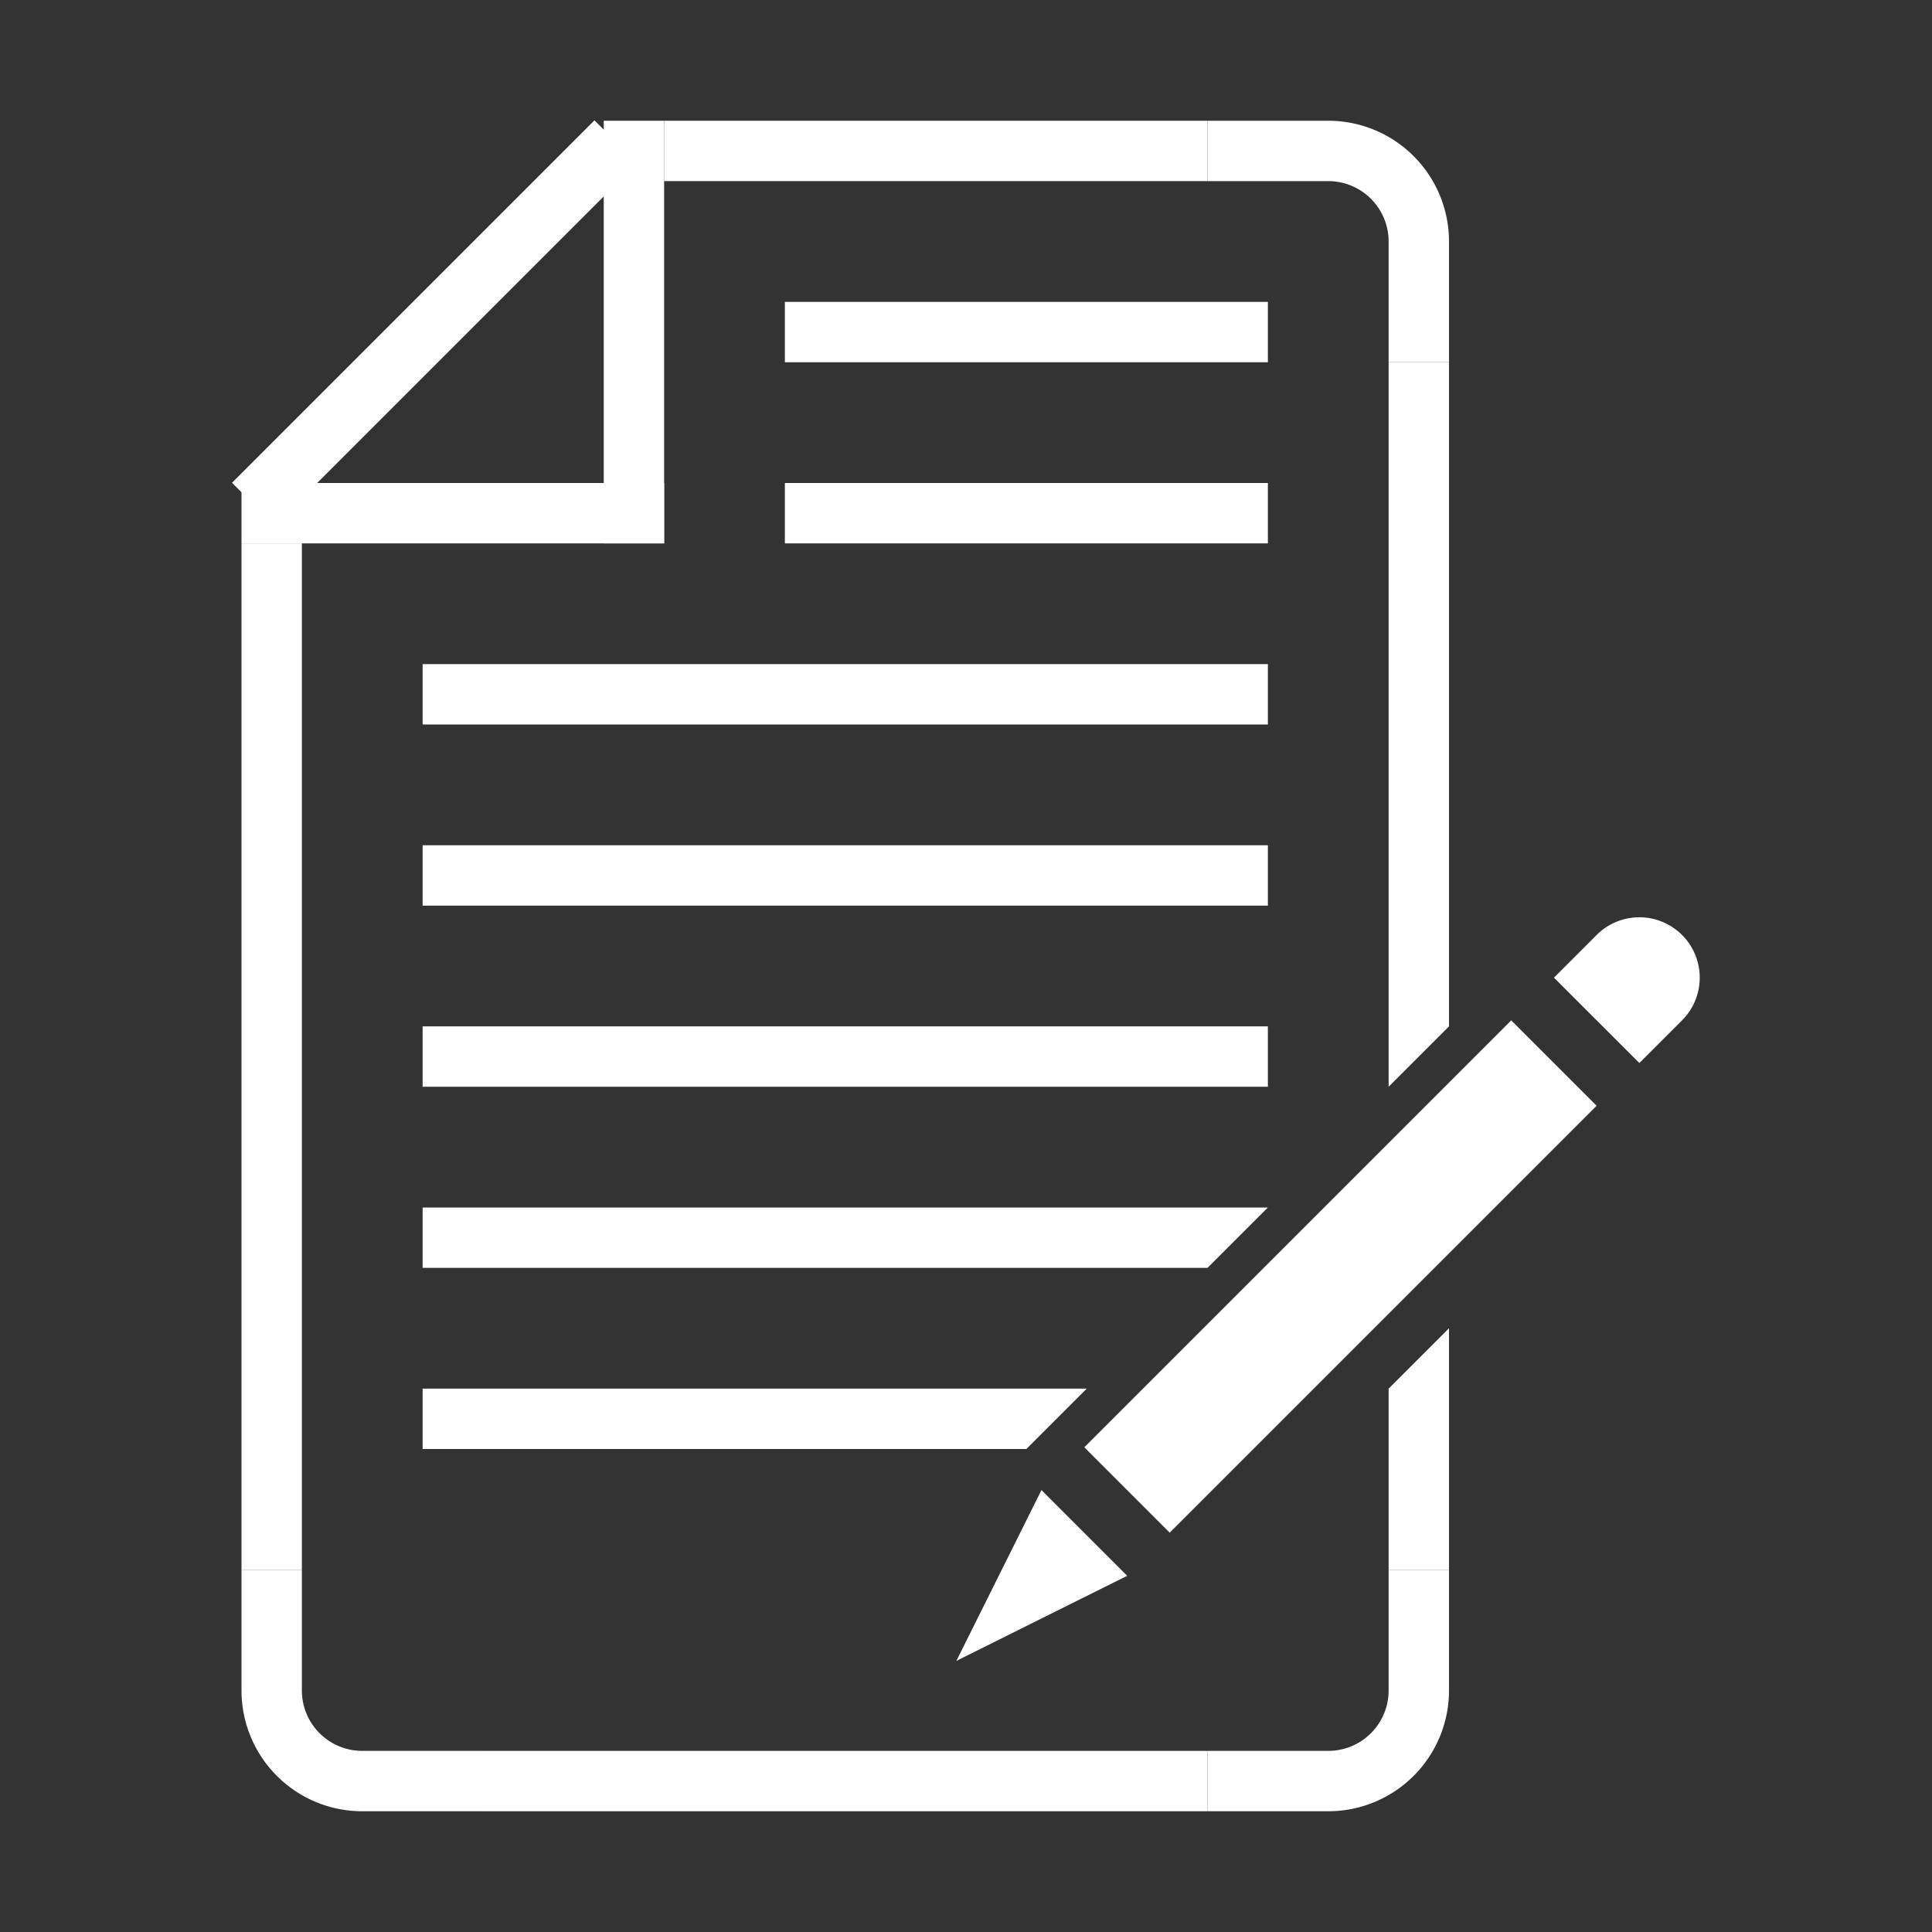 <?xml version="1.0" ?><svg height="45px" width="45px" fill="#ffffff" data-name="Layer 1" id="Layer_1" viewBox="0 0 32 32" xmlns="http://www.w3.org/2000/svg"><rect x="0" y="0" width="32" height="32" fill="#333333" stroke="none"/><rect height="1" width="9" x="11" y="2"/><rect height="1" width="12" x="8" y="29"/><rect height="1" transform="translate(-13 22) rotate(-90)" width="17" x="-4" y="17"/><polygon points="24 6 24 17 23 18 23 6 24 6"/><polygon points="23 23 24 22 24 26 23 26 23 23"/><rect height="1" width="7" x="4" y="8"/><rect height="1" width="8" x="13" y="5"/><rect height="1" width="8" x="13" y="8"/><rect height="1" width="14" x="7" y="11"/><rect height="1" width="14" x="7" y="14"/><rect height="1" width="14" x="7" y="17"/><polygon points="7 20 21 20 20 21 7 21 7 20"/><polygon points="7 23 18 23 17 24 7 24 7 23"/><rect height="1" transform="translate(-1.68 6.66) rotate(-45)" width="8.49" x="2.96" y="4.85"/><rect height="1" transform="translate(5 16) rotate(-90)" width="7" x="7" y="5"/><path d="M20,2V3h2a1,1,0,0,1,1,1V6h1V4a2,2,0,0,0-2-2Z"/><path d="M20,30V29h2a1,1,0,0,0,1-1V26h1v2a2,2,0,0,1-2,2Z"/><path d="M8,30V29H6a1,1,0,0,1-1-1V26H4v2a2,2,0,0,0,2,2Z"/><rect height="10" transform="translate(21.46 -9.51) rotate(45)" width="2" x="21.2" y="16.15"/><path d="M27.15,15.2h0a1,1,0,0,1,1,1v1a0,0,0,0,1,0,0h-2a0,0,0,0,1,0,0v-1A1,1,0,0,1,27.15,15.2Z" transform="translate(19.41 -14.46) rotate(45)"/><polygon points="15.84 27.51 15.84 27.51 17.25 24.68 18.67 26.1 15.84 27.51"/></svg>